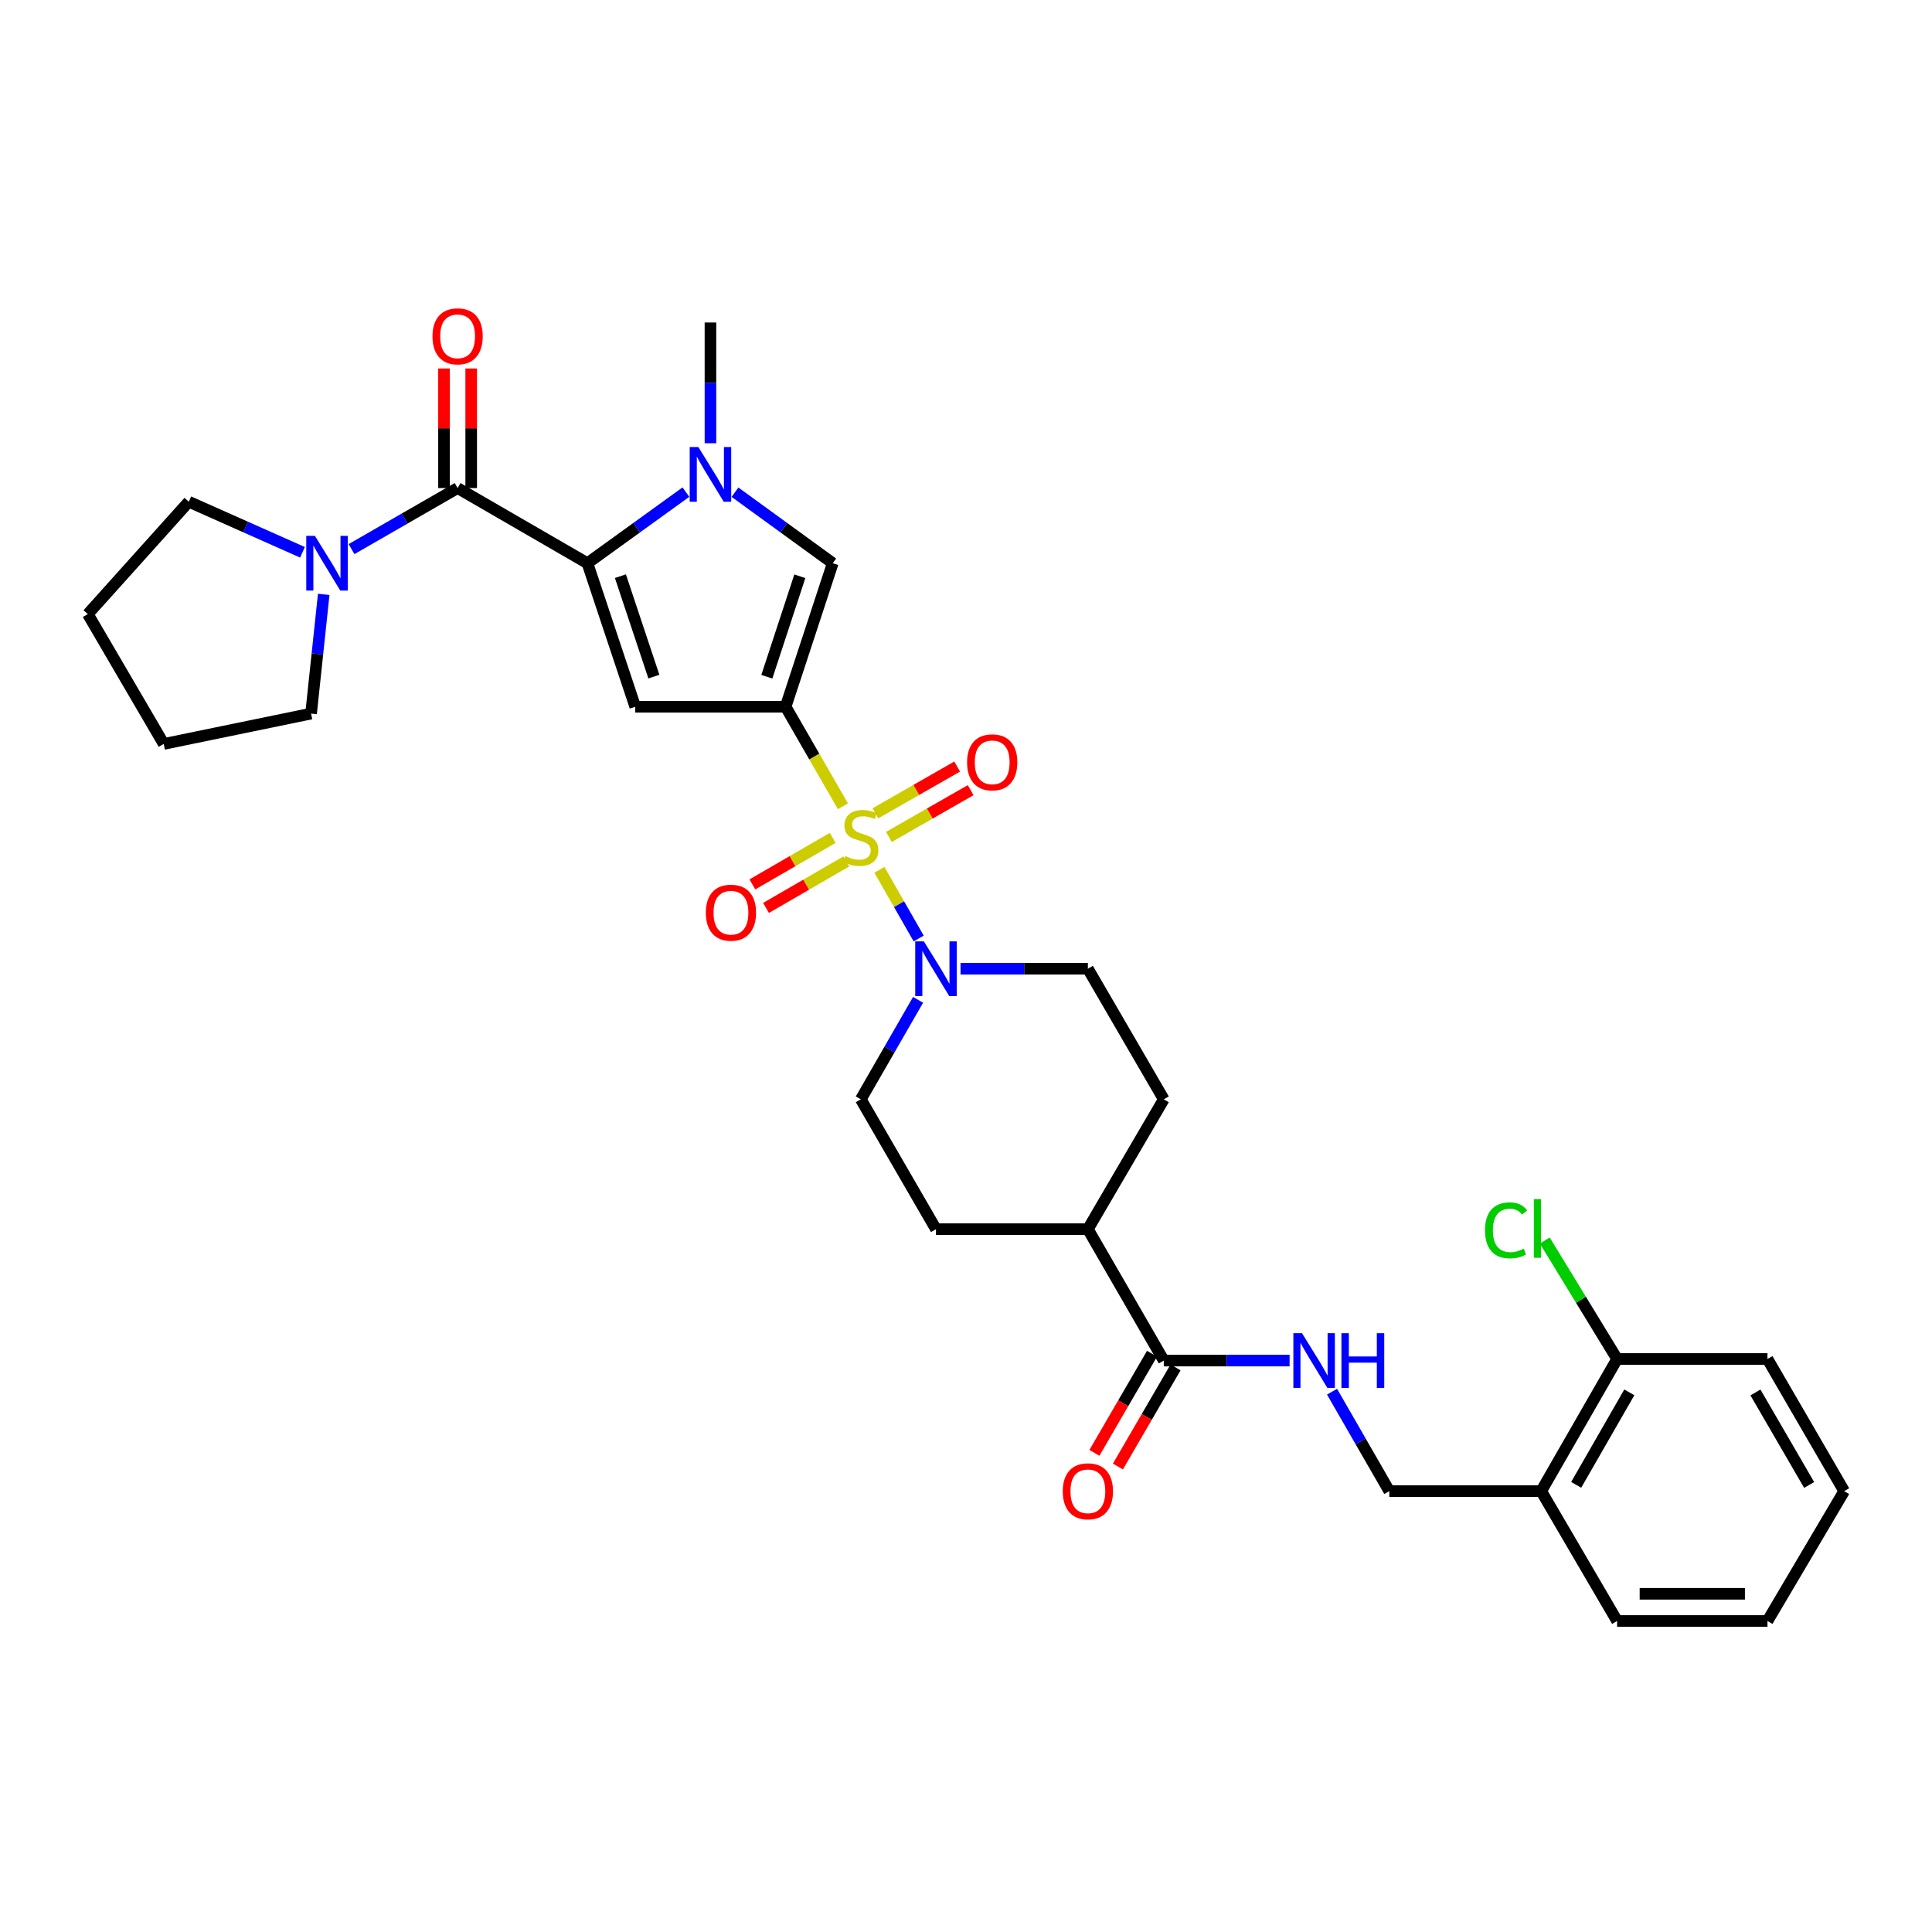 <?xml version='1.0' encoding='iso-8859-1'?>
<svg version='1.1' baseProfile='full'
              xmlns='http://www.w3.org/2000/svg'
                      xmlns:rdkit='http://www.rdkit.org/xml'
                      xmlns:xlink='http://www.w3.org/1999/xlink'
                  xml:space='preserve'
width='1000px' height='1000px' viewBox='0 0 1000 1000'>
<!-- END OF HEADER -->
<rect style='opacity:1.0;fill:#FFFFFF;stroke:none' width='1000' height='1000' x='0' y='0'> </rect>
<path class='bond-0' d='M 436.302,417.328 L 421.467,391.572' style='fill:none;fill-rule:evenodd;stroke:#CCCC00;stroke-width:6px;stroke-linecap:butt;stroke-linejoin:miter;stroke-opacity:1' />
<path class='bond-0' d='M 421.467,391.572 L 406.632,365.816' style='fill:none;fill-rule:evenodd;stroke:#000000;stroke-width:6px;stroke-linecap:butt;stroke-linejoin:miter;stroke-opacity:1' />
<path class='bond-6' d='M 455.189,450.236 L 465.353,468.006' style='fill:none;fill-rule:evenodd;stroke:#CCCC00;stroke-width:6px;stroke-linecap:butt;stroke-linejoin:miter;stroke-opacity:1' />
<path class='bond-6' d='M 465.353,468.006 L 475.517,485.776' style='fill:none;fill-rule:evenodd;stroke:#0000FF;stroke-width:6px;stroke-linecap:butt;stroke-linejoin:miter;stroke-opacity:1' />
<path class='bond-9' d='M 460.091,433.193 L 481.254,421.087' style='fill:none;fill-rule:evenodd;stroke:#CCCC00;stroke-width:6px;stroke-linecap:butt;stroke-linejoin:miter;stroke-opacity:1' />
<path class='bond-9' d='M 481.254,421.087 L 502.416,408.981' style='fill:none;fill-rule:evenodd;stroke:#FF0000;stroke-width:6px;stroke-linecap:butt;stroke-linejoin:miter;stroke-opacity:1' />
<path class='bond-9' d='M 453.101,420.973 L 474.263,408.867' style='fill:none;fill-rule:evenodd;stroke:#CCCC00;stroke-width:6px;stroke-linecap:butt;stroke-linejoin:miter;stroke-opacity:1' />
<path class='bond-9' d='M 474.263,408.867 L 495.426,396.761' style='fill:none;fill-rule:evenodd;stroke:#FF0000;stroke-width:6px;stroke-linecap:butt;stroke-linejoin:miter;stroke-opacity:1' />
<path class='bond-10' d='M 431.008,433.689 L 410.22,445.726' style='fill:none;fill-rule:evenodd;stroke:#CCCC00;stroke-width:6px;stroke-linecap:butt;stroke-linejoin:miter;stroke-opacity:1' />
<path class='bond-10' d='M 410.22,445.726 L 389.432,457.764' style='fill:none;fill-rule:evenodd;stroke:#FF0000;stroke-width:6px;stroke-linecap:butt;stroke-linejoin:miter;stroke-opacity:1' />
<path class='bond-10' d='M 438.063,445.871 L 417.274,457.909' style='fill:none;fill-rule:evenodd;stroke:#CCCC00;stroke-width:6px;stroke-linecap:butt;stroke-linejoin:miter;stroke-opacity:1' />
<path class='bond-10' d='M 417.274,457.909 L 396.486,469.947' style='fill:none;fill-rule:evenodd;stroke:#FF0000;stroke-width:6px;stroke-linecap:butt;stroke-linejoin:miter;stroke-opacity:1' />
<path class='bond-2' d='M 406.632,365.816 L 328.804,365.816' style='fill:none;fill-rule:evenodd;stroke:#000000;stroke-width:6px;stroke-linecap:butt;stroke-linejoin:miter;stroke-opacity:1' />
<path class='bond-5' d='M 406.632,365.816 L 431.026,291.523' style='fill:none;fill-rule:evenodd;stroke:#000000;stroke-width:6px;stroke-linecap:butt;stroke-linejoin:miter;stroke-opacity:1' />
<path class='bond-5' d='M 396.916,350.28 L 413.991,298.275' style='fill:none;fill-rule:evenodd;stroke:#000000;stroke-width:6px;stroke-linecap:butt;stroke-linejoin:miter;stroke-opacity:1' />
<path class='bond-1' d='M 304.051,291.523 L 328.804,365.816' style='fill:none;fill-rule:evenodd;stroke:#000000;stroke-width:6px;stroke-linecap:butt;stroke-linejoin:miter;stroke-opacity:1' />
<path class='bond-1' d='M 321.12,298.217 L 338.447,350.222' style='fill:none;fill-rule:evenodd;stroke:#000000;stroke-width:6px;stroke-linecap:butt;stroke-linejoin:miter;stroke-opacity:1' />
<path class='bond-4' d='M 304.051,291.523 L 236.852,252.621' style='fill:none;fill-rule:evenodd;stroke:#000000;stroke-width:6px;stroke-linecap:butt;stroke-linejoin:miter;stroke-opacity:1' />
<path class='bond-33' d='M 304.051,291.523 L 329.539,273.12' style='fill:none;fill-rule:evenodd;stroke:#000000;stroke-width:6px;stroke-linecap:butt;stroke-linejoin:miter;stroke-opacity:1' />
<path class='bond-33' d='M 329.539,273.12 L 355.026,254.716' style='fill:none;fill-rule:evenodd;stroke:#0000FF;stroke-width:6px;stroke-linecap:butt;stroke-linejoin:miter;stroke-opacity:1' />
<path class='bond-3' d='M 380.426,254.766 L 405.726,273.145' style='fill:none;fill-rule:evenodd;stroke:#0000FF;stroke-width:6px;stroke-linecap:butt;stroke-linejoin:miter;stroke-opacity:1' />
<path class='bond-3' d='M 405.726,273.145 L 431.026,291.523' style='fill:none;fill-rule:evenodd;stroke:#000000;stroke-width:6px;stroke-linecap:butt;stroke-linejoin:miter;stroke-opacity:1' />
<path class='bond-22' d='M 367.73,229.418 L 367.73,198.172' style='fill:none;fill-rule:evenodd;stroke:#0000FF;stroke-width:6px;stroke-linecap:butt;stroke-linejoin:miter;stroke-opacity:1' />
<path class='bond-22' d='M 367.73,198.172 L 367.73,166.926' style='fill:none;fill-rule:evenodd;stroke:#000000;stroke-width:6px;stroke-linecap:butt;stroke-linejoin:miter;stroke-opacity:1' />
<path class='bond-7' d='M 236.852,252.621 L 209.402,268.42' style='fill:none;fill-rule:evenodd;stroke:#000000;stroke-width:6px;stroke-linecap:butt;stroke-linejoin:miter;stroke-opacity:1' />
<path class='bond-7' d='M 209.402,268.42 L 181.952,284.22' style='fill:none;fill-rule:evenodd;stroke:#0000FF;stroke-width:6px;stroke-linecap:butt;stroke-linejoin:miter;stroke-opacity:1' />
<path class='bond-13' d='M 243.891,252.621 L 243.891,221.671' style='fill:none;fill-rule:evenodd;stroke:#000000;stroke-width:6px;stroke-linecap:butt;stroke-linejoin:miter;stroke-opacity:1' />
<path class='bond-13' d='M 243.891,221.671 L 243.891,190.722' style='fill:none;fill-rule:evenodd;stroke:#FF0000;stroke-width:6px;stroke-linecap:butt;stroke-linejoin:miter;stroke-opacity:1' />
<path class='bond-13' d='M 229.813,252.621 L 229.813,221.671' style='fill:none;fill-rule:evenodd;stroke:#000000;stroke-width:6px;stroke-linecap:butt;stroke-linejoin:miter;stroke-opacity:1' />
<path class='bond-13' d='M 229.813,221.671 L 229.813,190.722' style='fill:none;fill-rule:evenodd;stroke:#FF0000;stroke-width:6px;stroke-linecap:butt;stroke-linejoin:miter;stroke-opacity:1' />
<path class='bond-14' d='M 475.188,517.52 L 460.373,543.263' style='fill:none;fill-rule:evenodd;stroke:#0000FF;stroke-width:6px;stroke-linecap:butt;stroke-linejoin:miter;stroke-opacity:1' />
<path class='bond-14' d='M 460.373,543.263 L 445.557,569.007' style='fill:none;fill-rule:evenodd;stroke:#000000;stroke-width:6px;stroke-linecap:butt;stroke-linejoin:miter;stroke-opacity:1' />
<path class='bond-15' d='M 497.165,501.41 L 530.125,501.41' style='fill:none;fill-rule:evenodd;stroke:#0000FF;stroke-width:6px;stroke-linecap:butt;stroke-linejoin:miter;stroke-opacity:1' />
<path class='bond-15' d='M 530.125,501.41 L 563.085,501.41' style='fill:none;fill-rule:evenodd;stroke:#000000;stroke-width:6px;stroke-linecap:butt;stroke-linejoin:miter;stroke-opacity:1' />
<path class='bond-24' d='M 167.554,307.64 L 164.282,338.495' style='fill:none;fill-rule:evenodd;stroke:#0000FF;stroke-width:6px;stroke-linecap:butt;stroke-linejoin:miter;stroke-opacity:1' />
<path class='bond-24' d='M 164.282,338.495 L 161.011,369.351' style='fill:none;fill-rule:evenodd;stroke:#000000;stroke-width:6px;stroke-linecap:butt;stroke-linejoin:miter;stroke-opacity:1' />
<path class='bond-25' d='M 156.565,285.874 L 127.14,272.783' style='fill:none;fill-rule:evenodd;stroke:#0000FF;stroke-width:6px;stroke-linecap:butt;stroke-linejoin:miter;stroke-opacity:1' />
<path class='bond-25' d='M 127.14,272.783 L 97.715,259.691' style='fill:none;fill-rule:evenodd;stroke:#000000;stroke-width:6px;stroke-linecap:butt;stroke-linejoin:miter;stroke-opacity:1' />
<path class='bond-8' d='M 602.37,704.226 L 563.085,636.214' style='fill:none;fill-rule:evenodd;stroke:#000000;stroke-width:6px;stroke-linecap:butt;stroke-linejoin:miter;stroke-opacity:1' />
<path class='bond-11' d='M 602.37,704.226 L 634.933,704.226' style='fill:none;fill-rule:evenodd;stroke:#000000;stroke-width:6px;stroke-linecap:butt;stroke-linejoin:miter;stroke-opacity:1' />
<path class='bond-11' d='M 634.933,704.226 L 667.497,704.226' style='fill:none;fill-rule:evenodd;stroke:#0000FF;stroke-width:6px;stroke-linecap:butt;stroke-linejoin:miter;stroke-opacity:1' />
<path class='bond-18' d='M 596.285,700.688 L 581.372,726.342' style='fill:none;fill-rule:evenodd;stroke:#000000;stroke-width:6px;stroke-linecap:butt;stroke-linejoin:miter;stroke-opacity:1' />
<path class='bond-18' d='M 581.372,726.342 L 566.46,751.996' style='fill:none;fill-rule:evenodd;stroke:#FF0000;stroke-width:6px;stroke-linecap:butt;stroke-linejoin:miter;stroke-opacity:1' />
<path class='bond-18' d='M 608.456,707.763 L 593.543,733.417' style='fill:none;fill-rule:evenodd;stroke:#000000;stroke-width:6px;stroke-linecap:butt;stroke-linejoin:miter;stroke-opacity:1' />
<path class='bond-18' d='M 593.543,733.417 L 578.631,759.071' style='fill:none;fill-rule:evenodd;stroke:#FF0000;stroke-width:6px;stroke-linecap:butt;stroke-linejoin:miter;stroke-opacity:1' />
<path class='bond-17' d='M 689.459,720.336 L 704.279,746.072' style='fill:none;fill-rule:evenodd;stroke:#0000FF;stroke-width:6px;stroke-linecap:butt;stroke-linejoin:miter;stroke-opacity:1' />
<path class='bond-17' d='M 704.279,746.072 L 719.1,771.808' style='fill:none;fill-rule:evenodd;stroke:#000000;stroke-width:6px;stroke-linecap:butt;stroke-linejoin:miter;stroke-opacity:1' />
<path class='bond-12' d='M 797.725,771.808 L 719.1,771.808' style='fill:none;fill-rule:evenodd;stroke:#000000;stroke-width:6px;stroke-linecap:butt;stroke-linejoin:miter;stroke-opacity:1' />
<path class='bond-19' d='M 797.725,771.808 L 837.018,703.413' style='fill:none;fill-rule:evenodd;stroke:#000000;stroke-width:6px;stroke-linecap:butt;stroke-linejoin:miter;stroke-opacity:1' />
<path class='bond-19' d='M 815.826,768.561 L 843.331,720.685' style='fill:none;fill-rule:evenodd;stroke:#000000;stroke-width:6px;stroke-linecap:butt;stroke-linejoin:miter;stroke-opacity:1' />
<path class='bond-26' d='M 797.725,771.808 L 837.018,839.022' style='fill:none;fill-rule:evenodd;stroke:#000000;stroke-width:6px;stroke-linecap:butt;stroke-linejoin:miter;stroke-opacity:1' />
<path class='bond-20' d='M 445.557,569.007 L 484.46,636.214' style='fill:none;fill-rule:evenodd;stroke:#000000;stroke-width:6px;stroke-linecap:butt;stroke-linejoin:miter;stroke-opacity:1' />
<path class='bond-21' d='M 563.085,501.41 L 602.37,569.007' style='fill:none;fill-rule:evenodd;stroke:#000000;stroke-width:6px;stroke-linecap:butt;stroke-linejoin:miter;stroke-opacity:1' />
<path class='bond-16' d='M 563.085,636.214 L 602.37,569.007' style='fill:none;fill-rule:evenodd;stroke:#000000;stroke-width:6px;stroke-linecap:butt;stroke-linejoin:miter;stroke-opacity:1' />
<path class='bond-32' d='M 563.085,636.214 L 484.46,636.214' style='fill:none;fill-rule:evenodd;stroke:#000000;stroke-width:6px;stroke-linecap:butt;stroke-linejoin:miter;stroke-opacity:1' />
<path class='bond-23' d='M 837.018,703.413 L 818.296,672.753' style='fill:none;fill-rule:evenodd;stroke:#000000;stroke-width:6px;stroke-linecap:butt;stroke-linejoin:miter;stroke-opacity:1' />
<path class='bond-23' d='M 818.296,672.753 L 799.574,642.093' style='fill:none;fill-rule:evenodd;stroke:#00CC00;stroke-width:6px;stroke-linecap:butt;stroke-linejoin:miter;stroke-opacity:1' />
<path class='bond-27' d='M 837.018,703.413 L 914.838,703.413' style='fill:none;fill-rule:evenodd;stroke:#000000;stroke-width:6px;stroke-linecap:butt;stroke-linejoin:miter;stroke-opacity:1' />
<path class='bond-28' d='M 161.011,369.351 L 84.748,385.063' style='fill:none;fill-rule:evenodd;stroke:#000000;stroke-width:6px;stroke-linecap:butt;stroke-linejoin:miter;stroke-opacity:1' />
<path class='bond-29' d='M 97.715,259.691 L 45.455,317.849' style='fill:none;fill-rule:evenodd;stroke:#000000;stroke-width:6px;stroke-linecap:butt;stroke-linejoin:miter;stroke-opacity:1' />
<path class='bond-30' d='M 837.018,839.022 L 914.838,839.022' style='fill:none;fill-rule:evenodd;stroke:#000000;stroke-width:6px;stroke-linecap:butt;stroke-linejoin:miter;stroke-opacity:1' />
<path class='bond-30' d='M 848.691,824.944 L 903.165,824.944' style='fill:none;fill-rule:evenodd;stroke:#000000;stroke-width:6px;stroke-linecap:butt;stroke-linejoin:miter;stroke-opacity:1' />
<path class='bond-35' d='M 914.838,703.413 L 954.545,771.808' style='fill:none;fill-rule:evenodd;stroke:#000000;stroke-width:6px;stroke-linecap:butt;stroke-linejoin:miter;stroke-opacity:1' />
<path class='bond-35' d='M 908.619,720.74 L 936.414,768.617' style='fill:none;fill-rule:evenodd;stroke:#000000;stroke-width:6px;stroke-linecap:butt;stroke-linejoin:miter;stroke-opacity:1' />
<path class='bond-34' d='M 84.748,385.063 L 45.455,317.849' style='fill:none;fill-rule:evenodd;stroke:#000000;stroke-width:6px;stroke-linecap:butt;stroke-linejoin:miter;stroke-opacity:1' />
<path class='bond-31' d='M 914.838,839.022 L 954.545,771.808' style='fill:none;fill-rule:evenodd;stroke:#000000;stroke-width:6px;stroke-linecap:butt;stroke-linejoin:miter;stroke-opacity:1' />
<path  class='atom-0' d='M 437.557 443.118
Q 437.877 443.238, 439.197 443.798
Q 440.517 444.358, 441.957 444.718
Q 443.437 445.038, 444.877 445.038
Q 447.557 445.038, 449.117 443.758
Q 450.677 442.438, 450.677 440.158
Q 450.677 438.598, 449.877 437.638
Q 449.117 436.678, 447.917 436.158
Q 446.717 435.638, 444.717 435.038
Q 442.197 434.278, 440.677 433.558
Q 439.197 432.838, 438.117 431.318
Q 437.077 429.798, 437.077 427.238
Q 437.077 423.678, 439.477 421.478
Q 441.917 419.278, 446.717 419.278
Q 449.997 419.278, 453.717 420.838
L 452.797 423.918
Q 449.397 422.518, 446.837 422.518
Q 444.077 422.518, 442.557 423.678
Q 441.037 424.798, 441.077 426.758
Q 441.077 428.278, 441.837 429.198
Q 442.637 430.118, 443.757 430.638
Q 444.917 431.158, 446.837 431.758
Q 449.397 432.558, 450.917 433.358
Q 452.437 434.158, 453.517 435.798
Q 454.637 437.398, 454.637 440.158
Q 454.637 444.078, 451.997 446.198
Q 449.397 448.278, 445.037 448.278
Q 442.517 448.278, 440.597 447.718
Q 438.717 447.198, 436.477 446.278
L 437.557 443.118
' fill='#CCCC00'/>
<path  class='atom-4' d='M 361.47 231.383
L 370.75 246.383
Q 371.67 247.863, 373.15 250.543
Q 374.63 253.223, 374.71 253.383
L 374.71 231.383
L 378.47 231.383
L 378.47 259.703
L 374.59 259.703
L 364.63 243.303
Q 363.47 241.383, 362.23 239.183
Q 361.03 236.983, 360.67 236.303
L 360.67 259.703
L 356.99 259.703
L 356.99 231.383
L 361.47 231.383
' fill='#0000FF'/>
<path  class='atom-7' d='M 478.2 487.25
L 487.48 502.25
Q 488.4 503.73, 489.88 506.41
Q 491.36 509.09, 491.44 509.25
L 491.44 487.25
L 495.2 487.25
L 495.2 515.57
L 491.32 515.57
L 481.36 499.17
Q 480.2 497.25, 478.96 495.05
Q 477.76 492.85, 477.4 492.17
L 477.4 515.57
L 473.72 515.57
L 473.72 487.25
L 478.2 487.25
' fill='#0000FF'/>
<path  class='atom-8' d='M 163.002 277.363
L 172.282 292.363
Q 173.202 293.843, 174.682 296.523
Q 176.162 299.203, 176.242 299.363
L 176.242 277.363
L 180.002 277.363
L 180.002 305.683
L 176.122 305.683
L 166.162 289.283
Q 165.002 287.363, 163.762 285.163
Q 162.562 282.963, 162.202 282.283
L 162.202 305.683
L 158.522 305.683
L 158.522 277.363
L 163.002 277.363
' fill='#0000FF'/>
<path  class='atom-10' d='M 500.562 394.576
Q 500.562 387.776, 503.922 383.976
Q 507.282 380.176, 513.562 380.176
Q 519.842 380.176, 523.202 383.976
Q 526.562 387.776, 526.562 394.576
Q 526.562 401.456, 523.162 405.376
Q 519.762 409.256, 513.562 409.256
Q 507.322 409.256, 503.922 405.376
Q 500.562 401.496, 500.562 394.576
M 513.562 406.056
Q 517.882 406.056, 520.202 403.176
Q 522.562 400.256, 522.562 394.576
Q 522.562 389.016, 520.202 386.216
Q 517.882 383.376, 513.562 383.376
Q 509.242 383.376, 506.882 386.176
Q 504.562 388.976, 504.562 394.576
Q 504.562 400.296, 506.882 403.176
Q 509.242 406.056, 513.562 406.056
' fill='#FF0000'/>
<path  class='atom-11' d='M 365.335 472.403
Q 365.335 465.603, 368.695 461.803
Q 372.055 458.003, 378.335 458.003
Q 384.615 458.003, 387.975 461.803
Q 391.335 465.603, 391.335 472.403
Q 391.335 479.283, 387.935 483.203
Q 384.535 487.083, 378.335 487.083
Q 372.095 487.083, 368.695 483.203
Q 365.335 479.323, 365.335 472.403
M 378.335 483.883
Q 382.655 483.883, 384.975 481.003
Q 387.335 478.083, 387.335 472.403
Q 387.335 466.843, 384.975 464.043
Q 382.655 461.203, 378.335 461.203
Q 374.015 461.203, 371.655 464.003
Q 369.335 466.803, 369.335 472.403
Q 369.335 478.123, 371.655 481.003
Q 374.015 483.883, 378.335 483.883
' fill='#FF0000'/>
<path  class='atom-12' d='M 673.922 690.066
L 683.202 705.066
Q 684.122 706.546, 685.602 709.226
Q 687.082 711.906, 687.162 712.066
L 687.162 690.066
L 690.922 690.066
L 690.922 718.386
L 687.042 718.386
L 677.082 701.986
Q 675.922 700.066, 674.682 697.866
Q 673.482 695.666, 673.122 694.986
L 673.122 718.386
L 669.442 718.386
L 669.442 690.066
L 673.922 690.066
' fill='#0000FF'/>
<path  class='atom-12' d='M 694.322 690.066
L 698.162 690.066
L 698.162 702.106
L 712.642 702.106
L 712.642 690.066
L 716.482 690.066
L 716.482 718.386
L 712.642 718.386
L 712.642 705.306
L 698.162 705.306
L 698.162 718.386
L 694.322 718.386
L 694.322 690.066
' fill='#0000FF'/>
<path  class='atom-14' d='M 223.852 174.076
Q 223.852 167.276, 227.212 163.476
Q 230.572 159.676, 236.852 159.676
Q 243.132 159.676, 246.492 163.476
Q 249.852 167.276, 249.852 174.076
Q 249.852 180.956, 246.452 184.876
Q 243.052 188.756, 236.852 188.756
Q 230.612 188.756, 227.212 184.876
Q 223.852 180.996, 223.852 174.076
M 236.852 185.556
Q 241.172 185.556, 243.492 182.676
Q 245.852 179.756, 245.852 174.076
Q 245.852 168.516, 243.492 165.716
Q 241.172 162.876, 236.852 162.876
Q 232.532 162.876, 230.172 165.676
Q 227.852 168.476, 227.852 174.076
Q 227.852 179.796, 230.172 182.676
Q 232.532 185.556, 236.852 185.556
' fill='#FF0000'/>
<path  class='atom-19' d='M 550.085 771.888
Q 550.085 765.088, 553.445 761.288
Q 556.805 757.488, 563.085 757.488
Q 569.365 757.488, 572.725 761.288
Q 576.085 765.088, 576.085 771.888
Q 576.085 778.768, 572.685 782.688
Q 569.285 786.568, 563.085 786.568
Q 556.845 786.568, 553.445 782.688
Q 550.085 778.808, 550.085 771.888
M 563.085 783.368
Q 567.405 783.368, 569.725 780.488
Q 572.085 777.568, 572.085 771.888
Q 572.085 766.328, 569.725 763.528
Q 567.405 760.688, 563.085 760.688
Q 558.765 760.688, 556.405 763.488
Q 554.085 766.288, 554.085 771.888
Q 554.085 777.608, 556.405 780.488
Q 558.765 783.368, 563.085 783.368
' fill='#FF0000'/>
<path  class='atom-24' d='M 768.634 636.818
Q 768.634 629.778, 771.914 626.098
Q 775.234 622.378, 781.514 622.378
Q 787.354 622.378, 790.474 626.498
L 787.834 628.658
Q 785.554 625.658, 781.514 625.658
Q 777.234 625.658, 774.954 628.538
Q 772.714 631.378, 772.714 636.818
Q 772.714 642.418, 775.034 645.298
Q 777.394 648.178, 781.954 648.178
Q 785.074 648.178, 788.714 646.298
L 789.834 649.298
Q 788.354 650.258, 786.114 650.818
Q 783.874 651.378, 781.394 651.378
Q 775.234 651.378, 771.914 647.618
Q 768.634 643.858, 768.634 636.818
' fill='#00CC00'/>
<path  class='atom-24' d='M 793.914 620.658
L 797.594 620.658
L 797.594 651.018
L 793.914 651.018
L 793.914 620.658
' fill='#00CC00'/>
</svg>
